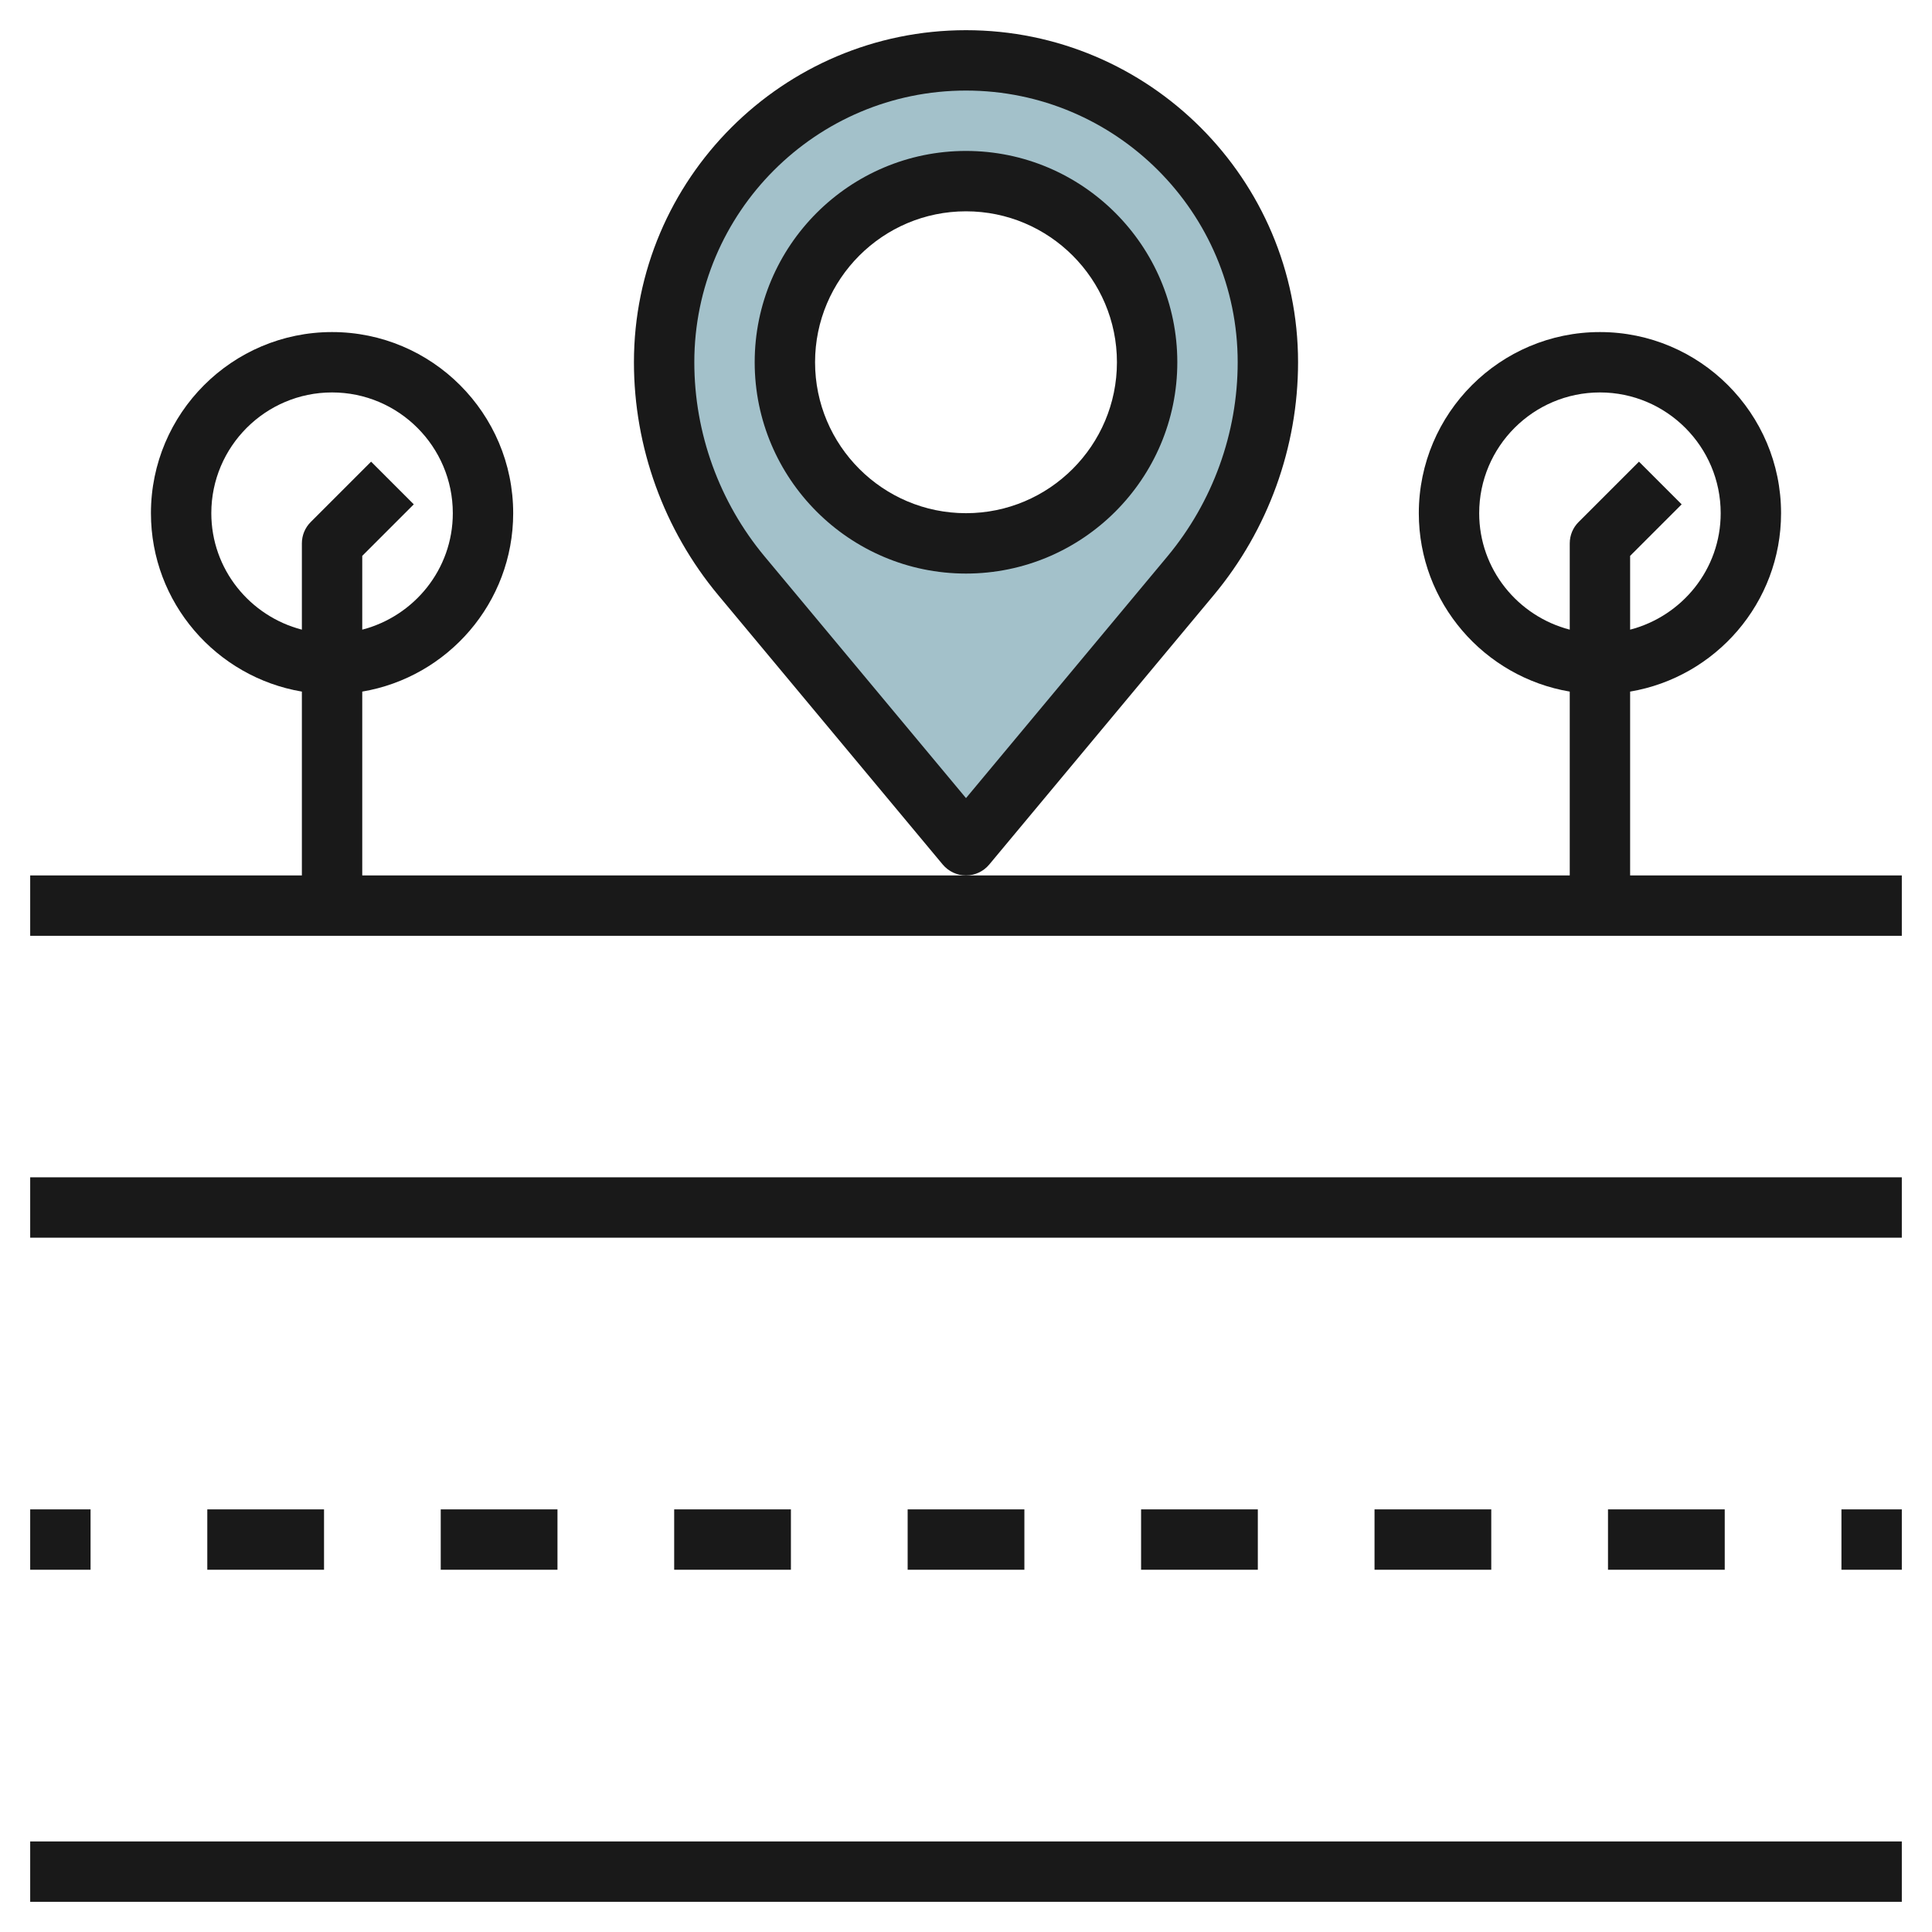 <svg id="Layer_3" enable-background="new 0 0 64 64" height="512" viewBox="0 0 64 64" width="512" xmlns="http://www.w3.org/2000/svg"><path d="m32 2c-5.523 0-10 4.477-10 10 0 2.585.906 5.087 2.561 7.073l7.439 8.927 7.439-8.927c1.655-1.986 2.561-4.488 2.561-7.073 0-5.523-4.477-10-10-10zm0 16c-3.314 0-6-2.686-6-6s2.686-6 6-6 6 2.686 6 6-2.686 6-6 6z" fill="#a3c1ca"/><g fill="#191919"><path d="m1 61h62v2h-62z"/><path d="m1 39h62v2h-62z"/><path d="m32 5c-3.86 0-7 3.141-7 7s3.14 7 7 7 7-3.141 7-7-3.14-7-7-7zm0 12c-2.757 0-5-2.243-5-5s2.243-5 5-5 5 2.243 5 5-2.243 5-5 5z"/><path d="m54 22.91c2.833-.478 5-2.942 5-5.91 0-3.309-2.691-6-6-6s-6 2.691-6 6c0 2.967 2.167 5.431 5 5.91v6.09h-20-20v-6.09c2.833-.478 5-2.942 5-5.91 0-3.309-2.691-6-6-6s-6 2.691-6 6c0 2.967 2.167 5.431 5 5.91v6.09h-9v2h62v-2h-9zm-5-5.91c0-2.206 1.794-4 4-4s4 1.794 4 4c0 1.859-1.28 3.411-3 3.858v-2.444l1.707-1.707-1.414-1.414-2 2c-.188.187-.293.441-.293.707v2.858c-1.72-.447-3-1.999-3-3.858zm-42 0c0-2.206 1.794-4 4-4s4 1.794 4 4c0 1.859-1.28 3.411-3 3.858v-2.444l1.707-1.707-1.414-1.414-2 2c-.188.187-.293.441-.293.707v2.858c-1.72-.447-3-1.999-3-3.858z"/><path d="m40.208 19.713c1.8-2.161 2.792-4.901 2.792-7.713 0-6.065-4.935-11-11-11s-11 4.935-11 11c0 2.812.992 5.552 2.792 7.714l7.439 8.927c.191.227.472.359.769.359s.578-.132.768-.359zm-14.879-1.279c-1.502-1.804-2.329-4.088-2.329-6.434 0-4.963 4.038-9 9-9s9 4.037 9 9c0 2.346-.827 4.63-2.329 6.433l-6.671 8.005z"/><path d="m1 50h2v2h-2z"/><path d="m37.8 50h3.867v2h-3.867z"/><path d="m45.533 50h3.867v2h-3.867z"/><path d="m22.333 50h3.867v2h-3.867z"/><path d="m53.267 50h3.867v2h-3.867z"/><path d="m30.067 50h3.867v2h-3.867z"/><path d="m14.6 50h3.867v2h-3.867z"/><path d="m6.867 50h3.867v2h-3.867z"/><path d="m61 50h2v2h-2z"/></g></svg>